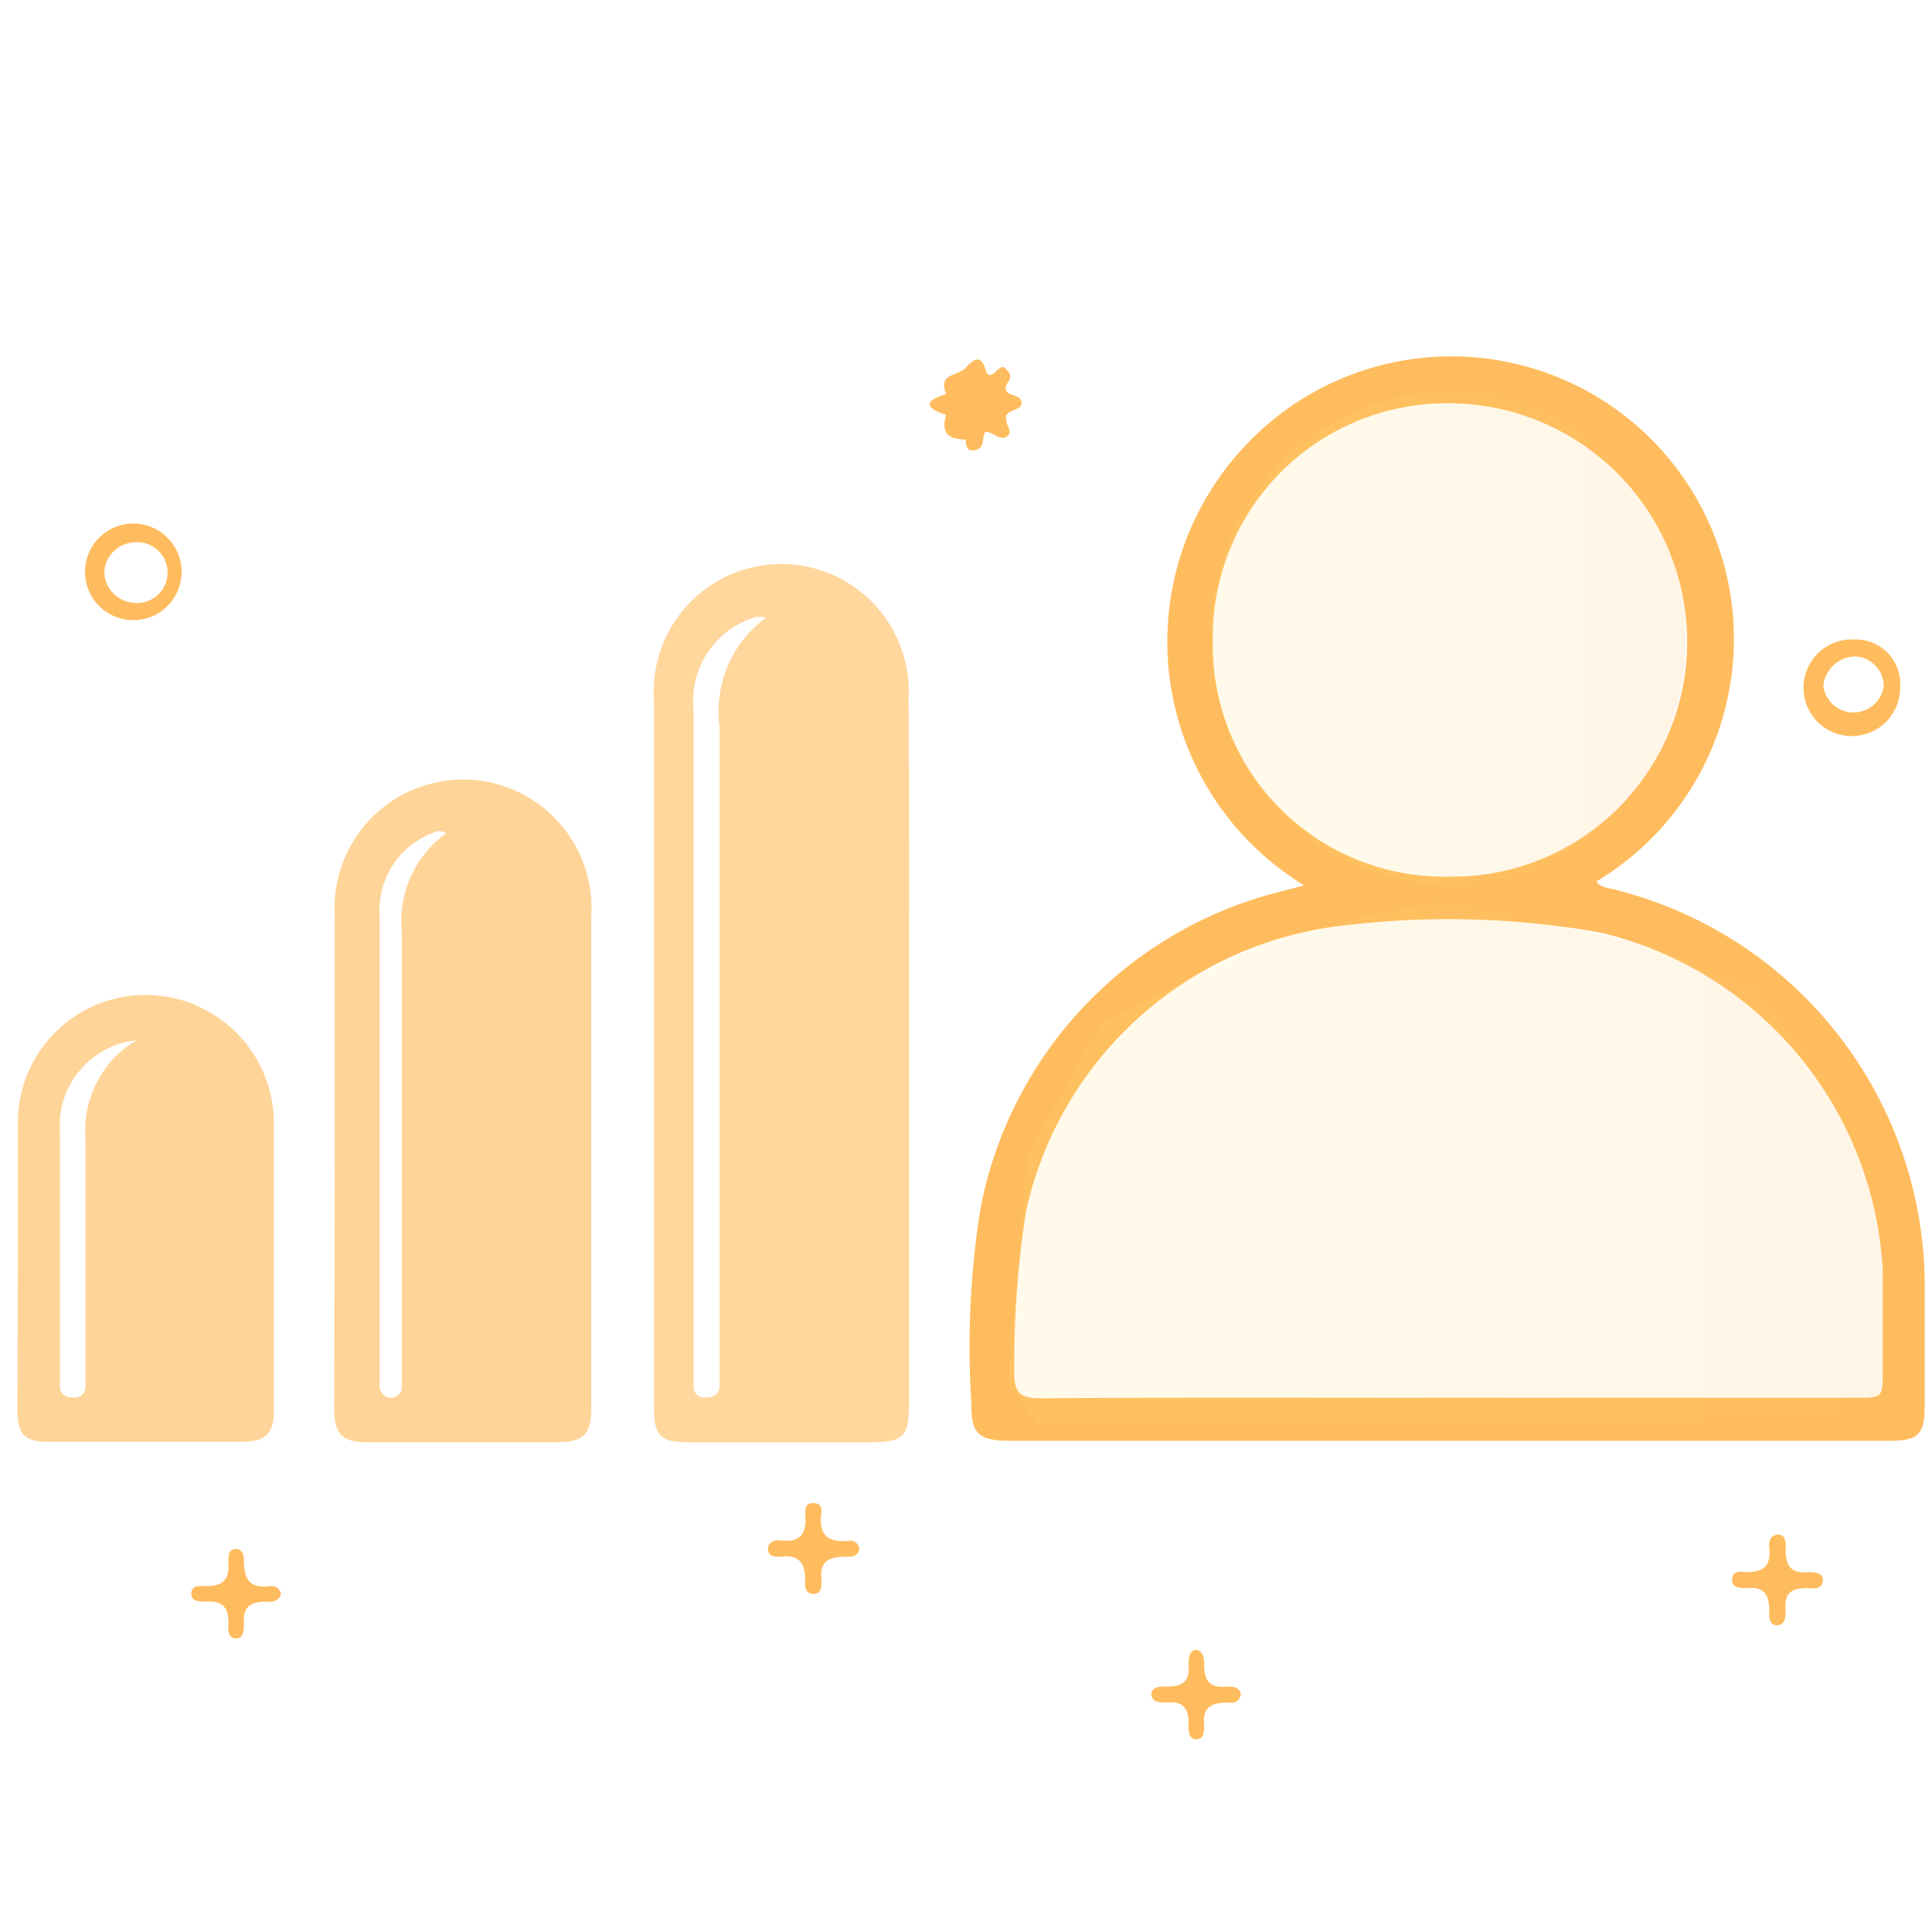 <svg xmlns="http://www.w3.org/2000/svg" xmlns:xlink="http://www.w3.org/1999/xlink" viewBox="0 0 40 40"><defs><style>.cls-1,.cls-2,.cls-3{fill:#ffbc5e;}.cls-1{opacity:0.61;}.cls-3{opacity:0.64;}.cls-4,.cls-5{opacity:0.15;isolation:isolate;}.cls-4{fill:url(#Degradado_sin_nombre_2);}.cls-5{fill:url(#Degradado_sin_nombre_2-2);}</style><linearGradient id="Degradado_sin_nombre_2" x1="20.88" y1="24.07" x2="38.99" y2="24.07" gradientUnits="userSpaceOnUse"><stop offset="0.26" stop-color="#ffdb6e"/><stop offset="1" stop-color="#ffbc5e"/></linearGradient><linearGradient id="Degradado_sin_nombre_2-2" x1="25.07" y1="13.21" x2="34.91" y2="13.21" xlink:href="#Degradado_sin_nombre_2"/></defs><title>icon-humano2</title><g id="Capa_4" data-name="Capa 4"><path class="cls-1" d="M18.82,21.78v7.28c0,.69-.11.8-.81.8-1.26,0-2.51,0-3.76,0-.57,0-.71-.13-.71-.7q0-7.34,0-14.68a2.64,2.64,0,1,1,5.27,0C18.83,16.9,18.82,19.34,18.82,21.78Zm-3-9a.62.62,0,0,0-.19,0,1.81,1.81,0,0,0-1.27,1.92v14a.22.22,0,0,0,.27.23c.16,0,.26-.07.27-.23v-.41c0-4.42,0-8.83,0-13.24A2.4,2.4,0,0,1,15.87,12.78Z"/><path class="cls-2" d="M27,18.33a5.91,5.91,0,0,1-1.24-9.08,5.85,5.85,0,1,1,7.29,9c.1.14.26.13.39.17a8.47,8.47,0,0,1,6.41,8.23v2.41c0,.65-.12.77-.76.77H20.93c-.68,0-.83-.14-.82-.81a18.08,18.08,0,0,1,.19-4,8.39,8.39,0,0,1,6.29-6.58Zm3,10.61H38.4c.58,0,.58,0,.58-.55s0-1.39,0-2.08a7.6,7.6,0,0,0-5.84-7,17.84,17.84,0,0,0-5.21-.16,7.6,7.6,0,0,0-6.69,5.94A20.66,20.66,0,0,0,21,28.43c0,.42.14.52.54.52C24.37,28.93,27.18,28.94,30,28.94Zm0-10.79a4.86,4.86,0,0,0,4.93-4.94,4.94,4.94,0,0,0-5-4.86,4.84,4.84,0,0,0-4.82,4.92A4.79,4.79,0,0,0,30,18.15Z"/><path class="cls-3" d="M6.93,24c0-1.69,0-3.38,0-5.07a2.66,2.66,0,1,1,5.31.06c0,3.39,0,6.79,0,10.18,0,.54-.17.69-.73.69-1.29,0-2.58,0-3.88,0-.55,0-.71-.15-.71-.71Zm2.31-6.75a.27.27,0,0,0-.29,0,1.71,1.71,0,0,0-1.09,1.7c0,3.17,0,6.35,0,9.52,0,.08,0,.16,0,.24s.08.23.23.23a.22.22,0,0,0,.23-.23c0-.14,0-.27,0-.41,0-3,0-6,0-9A2.25,2.25,0,0,1,9.24,17.25Z"/><path class="cls-3" d="M.37,26.16V23.22A2.64,2.64,0,0,1,3,20.6a2.66,2.66,0,0,1,2.67,2.6c0,2,0,4,0,6,0,.49-.17.65-.67.65-1.33,0-2.65,0-4,0-.49,0-.63-.15-.64-.63Zm2.45-4.62a1.77,1.77,0,0,0-1.58,1.88c0,1.5,0,3,0,4.49v.78c0,.17.1.24.26.24a.22.22,0,0,0,.27-.23c0-.12,0-.24,0-.36,0-1.6,0-3.19,0-4.78A2.17,2.17,0,0,1,2.82,21.54Z"/><path class="cls-2" d="M20.4,8.94c-.08.14,0,.34-.22.38S20,9.1,20,9.1c-.35,0-.53-.13-.41-.51-.47-.15-.44-.3,0-.43-.18-.44.25-.37.41-.55s.3-.26.39,0c.05.16.09.21.23.08s.16-.11.25,0a.16.16,0,0,1,0,.22c-.2.33.27.21.28.42s-.4.12-.31.39c0,.11.14.23,0,.32S20.56,8.94,20.4,8.94Z"/><path class="cls-2" d="M2.76,12.84a1,1,0,0,1-1-1,1,1,0,0,1,1-1,1,1,0,1,1,0,2Zm0-.36a.63.63,0,1,0,0-1.25.65.65,0,0,0-.6.61A.65.65,0,0,0,2.78,12.48Z"/><path class="cls-2" d="M38.4,13.24a.92.92,0,0,1,.94,1,1,1,0,0,1-1,1,1,1,0,0,1-1-1A1,1,0,0,1,38.4,13.24Zm0,.35a.68.68,0,0,0-.65.61.63.63,0,0,0,1.25,0A.62.62,0,0,0,38.39,13.59Z"/><path class="cls-2" d="M17.79,32.05c0,.16-.15.19-.27.18-.38,0-.56.1-.51.5,0,.12,0,.27-.17.27s-.18-.16-.17-.28c0-.4-.15-.53-.52-.49-.11,0-.24,0-.25-.15s.14-.2.25-.19c.43.06.56-.15.52-.54,0-.11,0-.23.17-.23s.18.13.16.23c-.05.45.16.59.57.55A.19.19,0,0,1,17.79,32.05Z"/><path class="cls-2" d="M36.8,31.77c.18,0,.18.18.17.31,0,.36.12.5.47.47.13,0,.31,0,.3.18s-.2.16-.33.15c-.34,0-.47.12-.44.45,0,.13,0,.31-.17.32s-.18-.18-.17-.3c0-.36-.12-.5-.47-.47-.13,0-.31,0-.3-.18s.17-.17.28-.15c.38,0,.53-.13.49-.5C36.62,31.94,36.63,31.8,36.8,31.77Z"/><path class="cls-2" d="M5.82,33c-.06.17-.19.17-.31.16-.33,0-.48.11-.46.45,0,.13,0,.32-.17.31s-.16-.19-.15-.32c0-.35-.15-.46-.47-.44-.13,0-.31,0-.3-.17s.17-.16.29-.15c.4,0,.5-.16.48-.51,0-.11,0-.25.14-.26s.18.12.18.23c0,.4.12.59.53.54A.21.21,0,0,1,5.82,33Z"/><path class="cls-2" d="M25.69,35.09a.2.2,0,0,1-.25.16c-.36,0-.55.09-.51.48,0,.11,0,.28-.16.28s-.17-.18-.16-.31c0-.33-.11-.48-.45-.45-.13,0-.31,0-.32-.16s.18-.18.3-.17c.33,0,.49-.09.47-.44,0-.12,0-.31.14-.32s.19.18.18.31c0,.37.15.48.49.45C25.54,34.92,25.67,34.93,25.69,35.09Z"/></g><g id="Capa_5" data-name="Capa 5"><polygon class="cls-4" points="20.88 28.68 21.27 23.92 22.82 21.16 26.32 19.45 29.71 18.65 33.64 19.46 36.44 20.4 38.94 23.85 38.99 27.42 38.99 28.95 38.36 29.48 28.96 29.48 21.5 29.48 20.88 28.68"/><ellipse class="cls-5" cx="29.99" cy="13.21" rx="4.92" ry="5.1"/></g></svg>